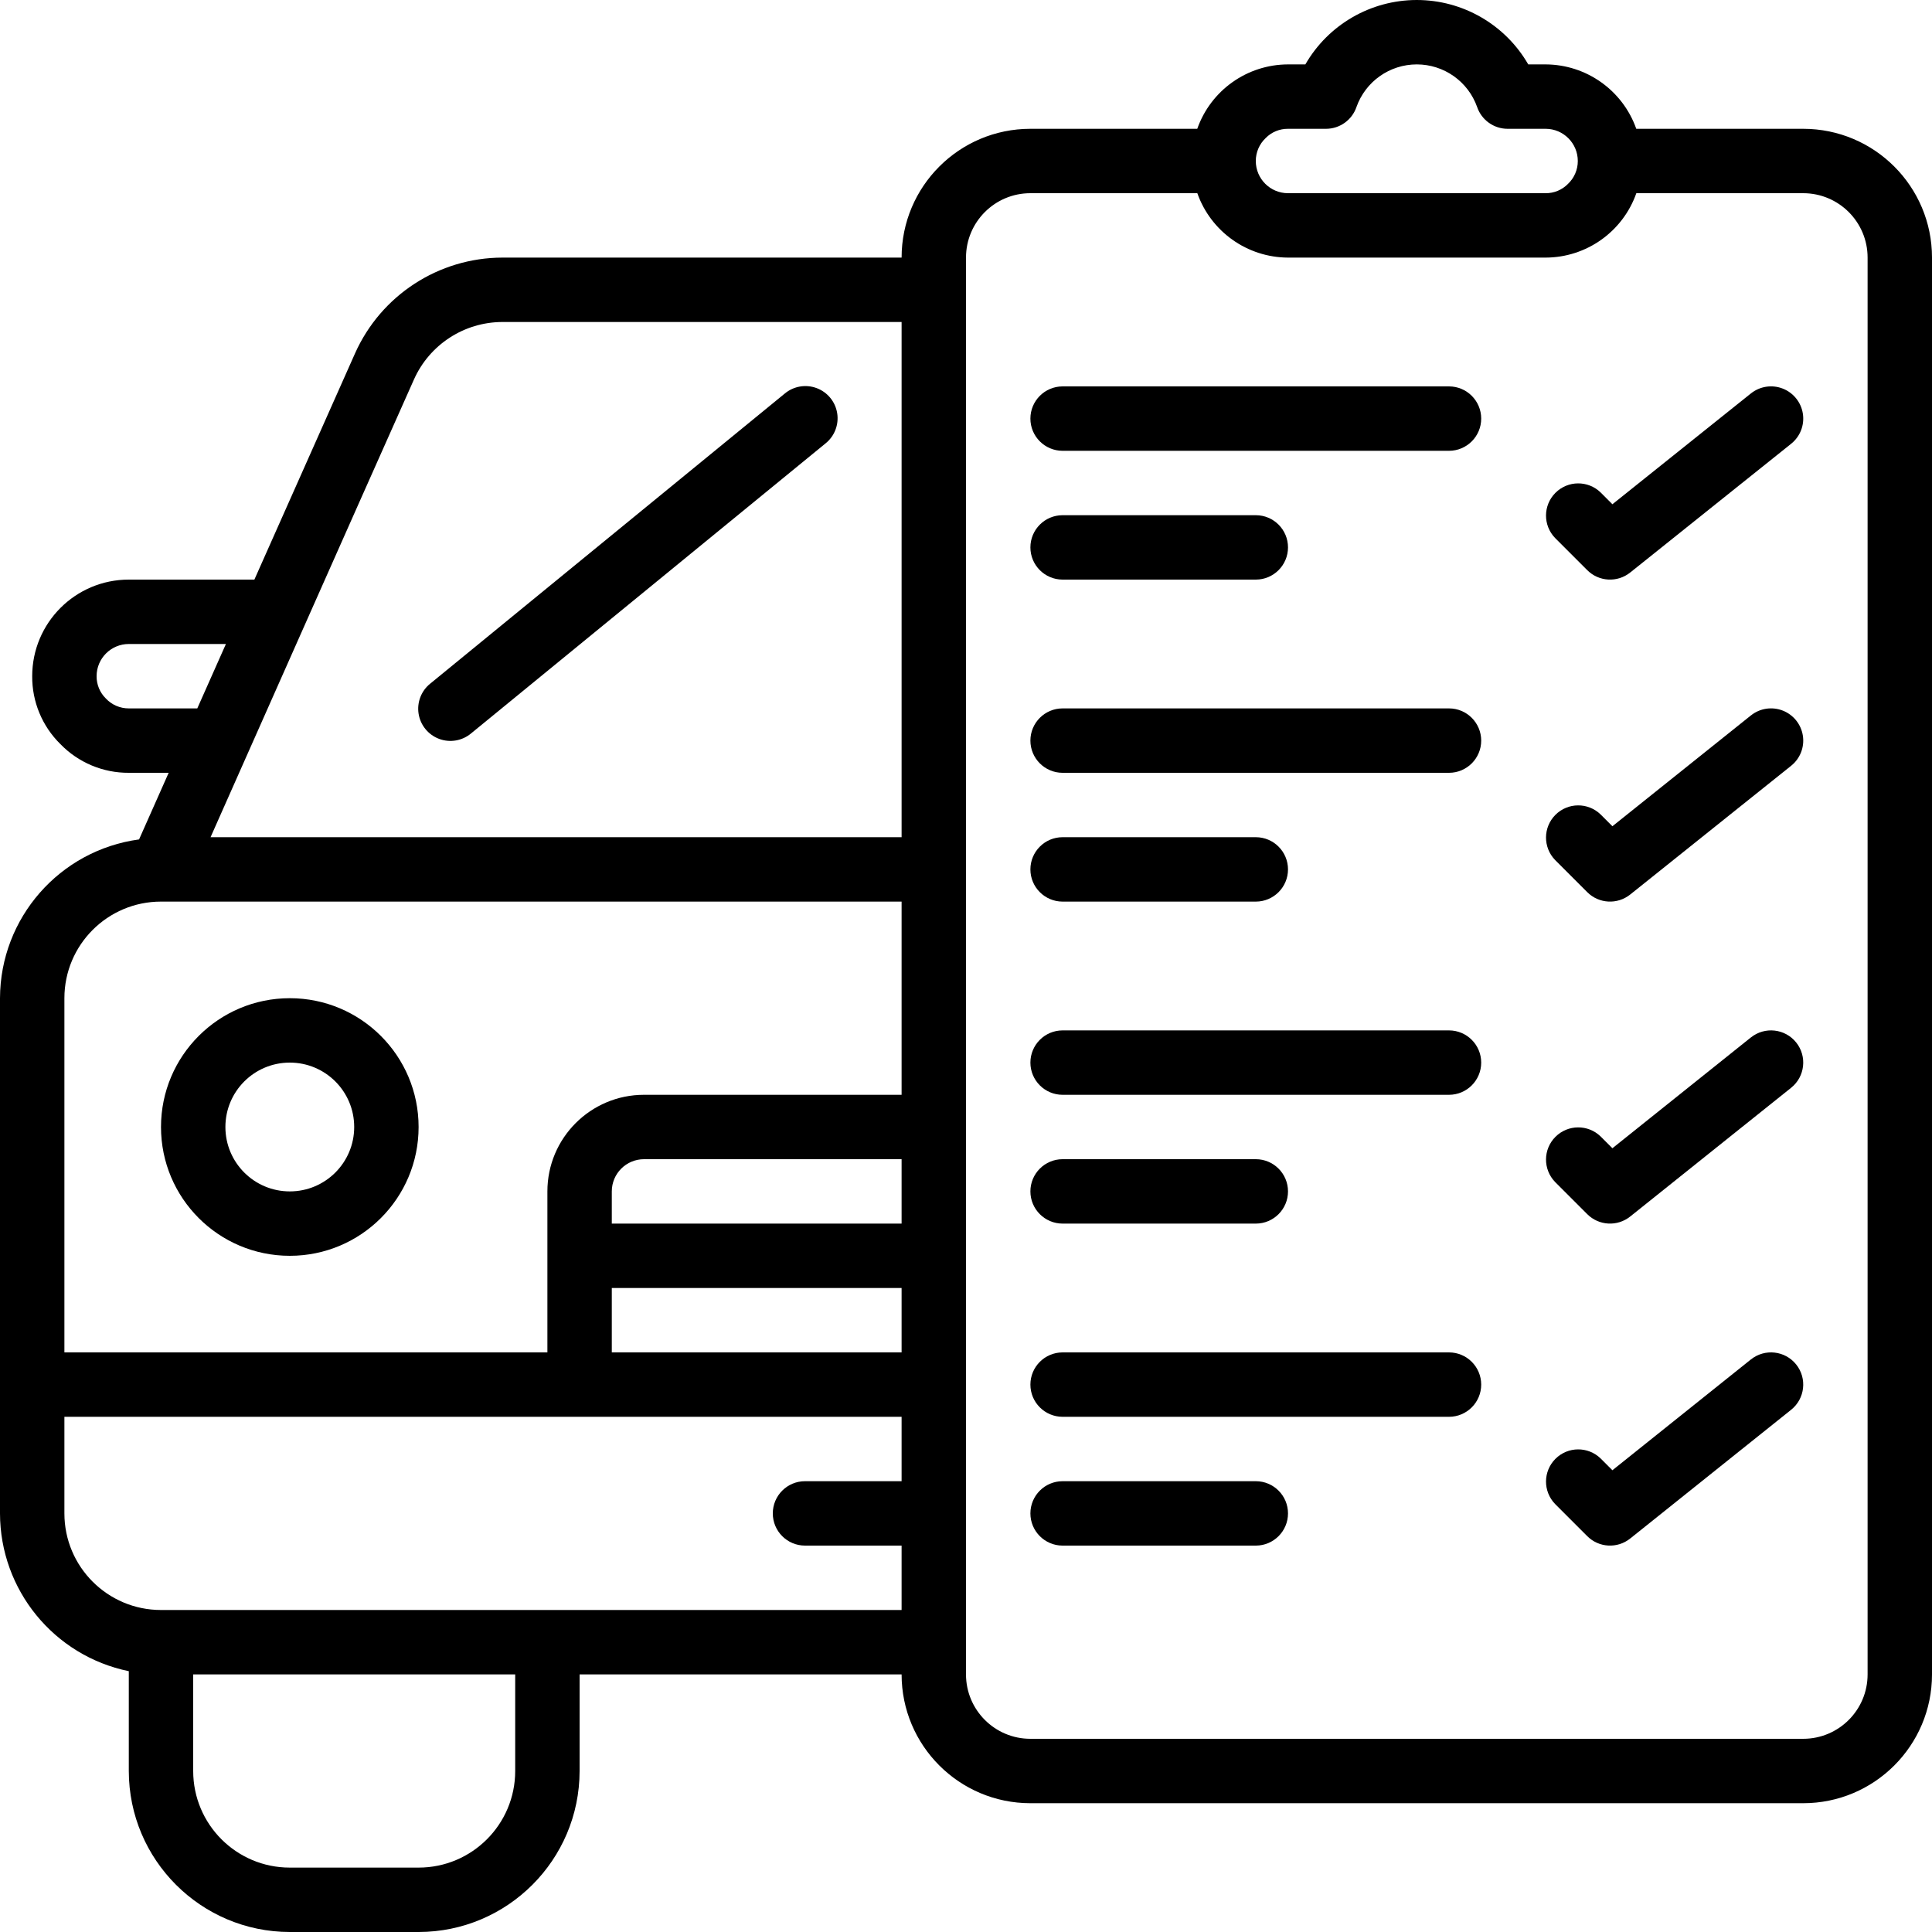 <svg height="512" viewBox="0 0 60 60" width="512" xmlns="http://www.w3.org/2000/svg"><g id="Page-1" fill="none" fill-rule="evenodd"><g id="060---Car-Checklist" fill="rgb(0,0,0)" fill-rule="nonzero"><path id="Shape" d="m54.375 12.219-4.3 3.441-.367-.367c-.392-.379-1.016-.374-1.402.012s-.391 1.009-.012 1.402l1 1c.36.36.934.392 1.332.074l5-4c.279-.223.418-.578.364-.932-.054-.353-.292-.651-.625-.781-.333-.13-.71-.073-.989.151z"/><path id="Shape" d="m9 39c2.209 0 4-1.791 4-4s-1.791-4-4-4-4 1.791-4 4 1.791 4 4 4zm0-6c1.105 0 2 .895 2 2s-.895 2-2 2-2-.895-2-2 .895-2 2-2z"/><path id="Shape" d="m14.633 22.774 11-9c.283-.224.423-.583.367-.94-.056-.356-.3-.655-.639-.781-.338-.126-.718-.06-.994.173l-11 9c-.283.224-.423.583-.367.94.056.356.3.655.639.781.338.126.718.06.994-.173z"/><path id="Shape" d="m56 4h-5.184c-.422-1.194-1.549-1.995-2.816-2h-.539c-.713-1.237-2.033-2-3.461-2s-2.748.762-3.461 2h-.539c-1.268.003-2.397.804-2.818 2h-5.182c-2.209 0-4 1.791-4 4h-12.4c-1.977.005-3.768 1.169-4.574 2.974l-3.126 7.026h-3.9c-1.657 0-3 1.343-3 3-.006.791.309 1.551.873 2.106.557.576 1.326.899 2.127.894h1.238l-.919 2.069c-2.469.335-4.312 2.44-4.319 4.931v16c.003 2.375 1.674 4.422 4 4.9v3.1c.003 2.76 2.24 4.997 5 5h4c2.76-.003 4.997-2.24 5-5v-3h10c0 2.209 1.791 4 4 4h24c2.209 0 4-1.791 4-4v-44c0-2.209-1.791-4-4-4zm-16.693.287c.182-.186.433-.289.693-.287h1.18c.427-0.0.808-.272.946-.676.281-.794 1.032-1.324 1.874-1.324s1.593.531 1.874 1.324c.138.404.519.676.946.676h1.18c.552 0 1 .448 1 1 .001.27-.111.528-.307.713-.182.186-.433.289-.693.287h-8c-.552 0-1-.448-1-1-.001-.27.111-.528.307-.713zm-11.307 33.713h-9v-1c0-.552.448-1 1-1h8zm-9 2h9v2h-9zm-6.146-28.211c.483-1.085 1.558-1.786 2.746-1.789h12.4v16h-21.461c1.097-2.47 4.274-9.635 6.315-14.211zm-8.854 10.211c-.27.001-.528-.11-.712-.307-.186-.182-.29-.432-.288-.693 0-.552.448-1 1-1h3.016l-.889 2zm1 6h23v6h-8c-1.657 0-3 1.343-3 3v5h-15v-11c0-1.657 1.343-3 3-3zm11 27c0 1.657-1.343 3-3 3h-4c-1.657 0-3-1.343-3-3v-3h10zm-11-5c-1.657 0-3-1.343-3-3v-3h26v2h-3c-.552 0-1 .448-1 1s.448 1 1 1h3v2zm53 2c0 1.105-.895 2-2 2h-24c-1.105 0-2-.895-2-2v-44c0-1.105.895-2 2-2h5.184c.422 1.194 1.549 1.995 2.816 2h8c1.268-.003 2.397-.804 2.818-2h5.182c1.105 0 2 .895 2 2z"/><path id="Shape" d="m45 12h-12c-.552 0-1 .448-1 1s.448 1 1 1h12c.552 0 1-.448 1-1s-.448-1-1-1z"/><path id="Shape" d="m33 18h6c.552 0 1-.448 1-1s-.448-1-1-1h-6c-.552 0-1 .448-1 1s.448 1 1 1z"/><path id="Shape" d="m54.375 22.219-4.3 3.441-.367-.367c-.392-.379-1.016-.374-1.402.012s-.391 1.009-.012 1.402l1 1c.36.36.934.392 1.332.074l5-4c.279-.223.418-.578.364-.932-.054-.353-.292-.651-.625-.781s-.71-.073-.989.151z"/><path id="Shape" d="m45 22h-12c-.552 0-1 .448-1 1s.448 1 1 1h12c.552 0 1-.448 1-1s-.448-1-1-1z"/><path id="Shape" d="m33 28h6c.552 0 1-.448 1-1s-.448-1-1-1h-6c-.552 0-1 .448-1 1s.448 1 1 1z"/><path id="Shape" d="m54.375 32.219-4.3 3.441-.367-.367c-.392-.379-1.016-.374-1.402.012s-.391 1.009-.012 1.402l1 1c.36.36.934.392 1.332.074l5-4c.431-.345.501-.975.156-1.406s-.975-.501-1.406-.156z"/><path id="Shape" d="m45 32h-12c-.552 0-1 .448-1 1s.448 1 1 1h12c.552 0 1-.448 1-1s-.448-1-1-1z"/><path id="Shape" d="m33 38h6c.552 0 1-.448 1-1s-.448-1-1-1h-6c-.552 0-1 .448-1 1s.448 1 1 1z"/><path id="Shape" d="m54.375 42.219-4.3 3.441-.367-.367c-.392-.379-1.016-.374-1.402.012s-.391 1.009-.012 1.402l1 1c.36.36.934.392 1.332.074l5-4c.431-.345.501-.975.156-1.406s-.975-.501-1.406-.156z"/><path id="Shape" d="m45 42h-12c-.552 0-1 .448-1 1s.448 1 1 1h12c.552 0 1-.448 1-1s-.448-1-1-1z"/><path id="Shape" d="m39 46h-6c-.552 0-1 .448-1 1s.448 1 1 1h6c.552 0 1-.448 1-1s-.448-1-1-1z"/></g></g></svg>
